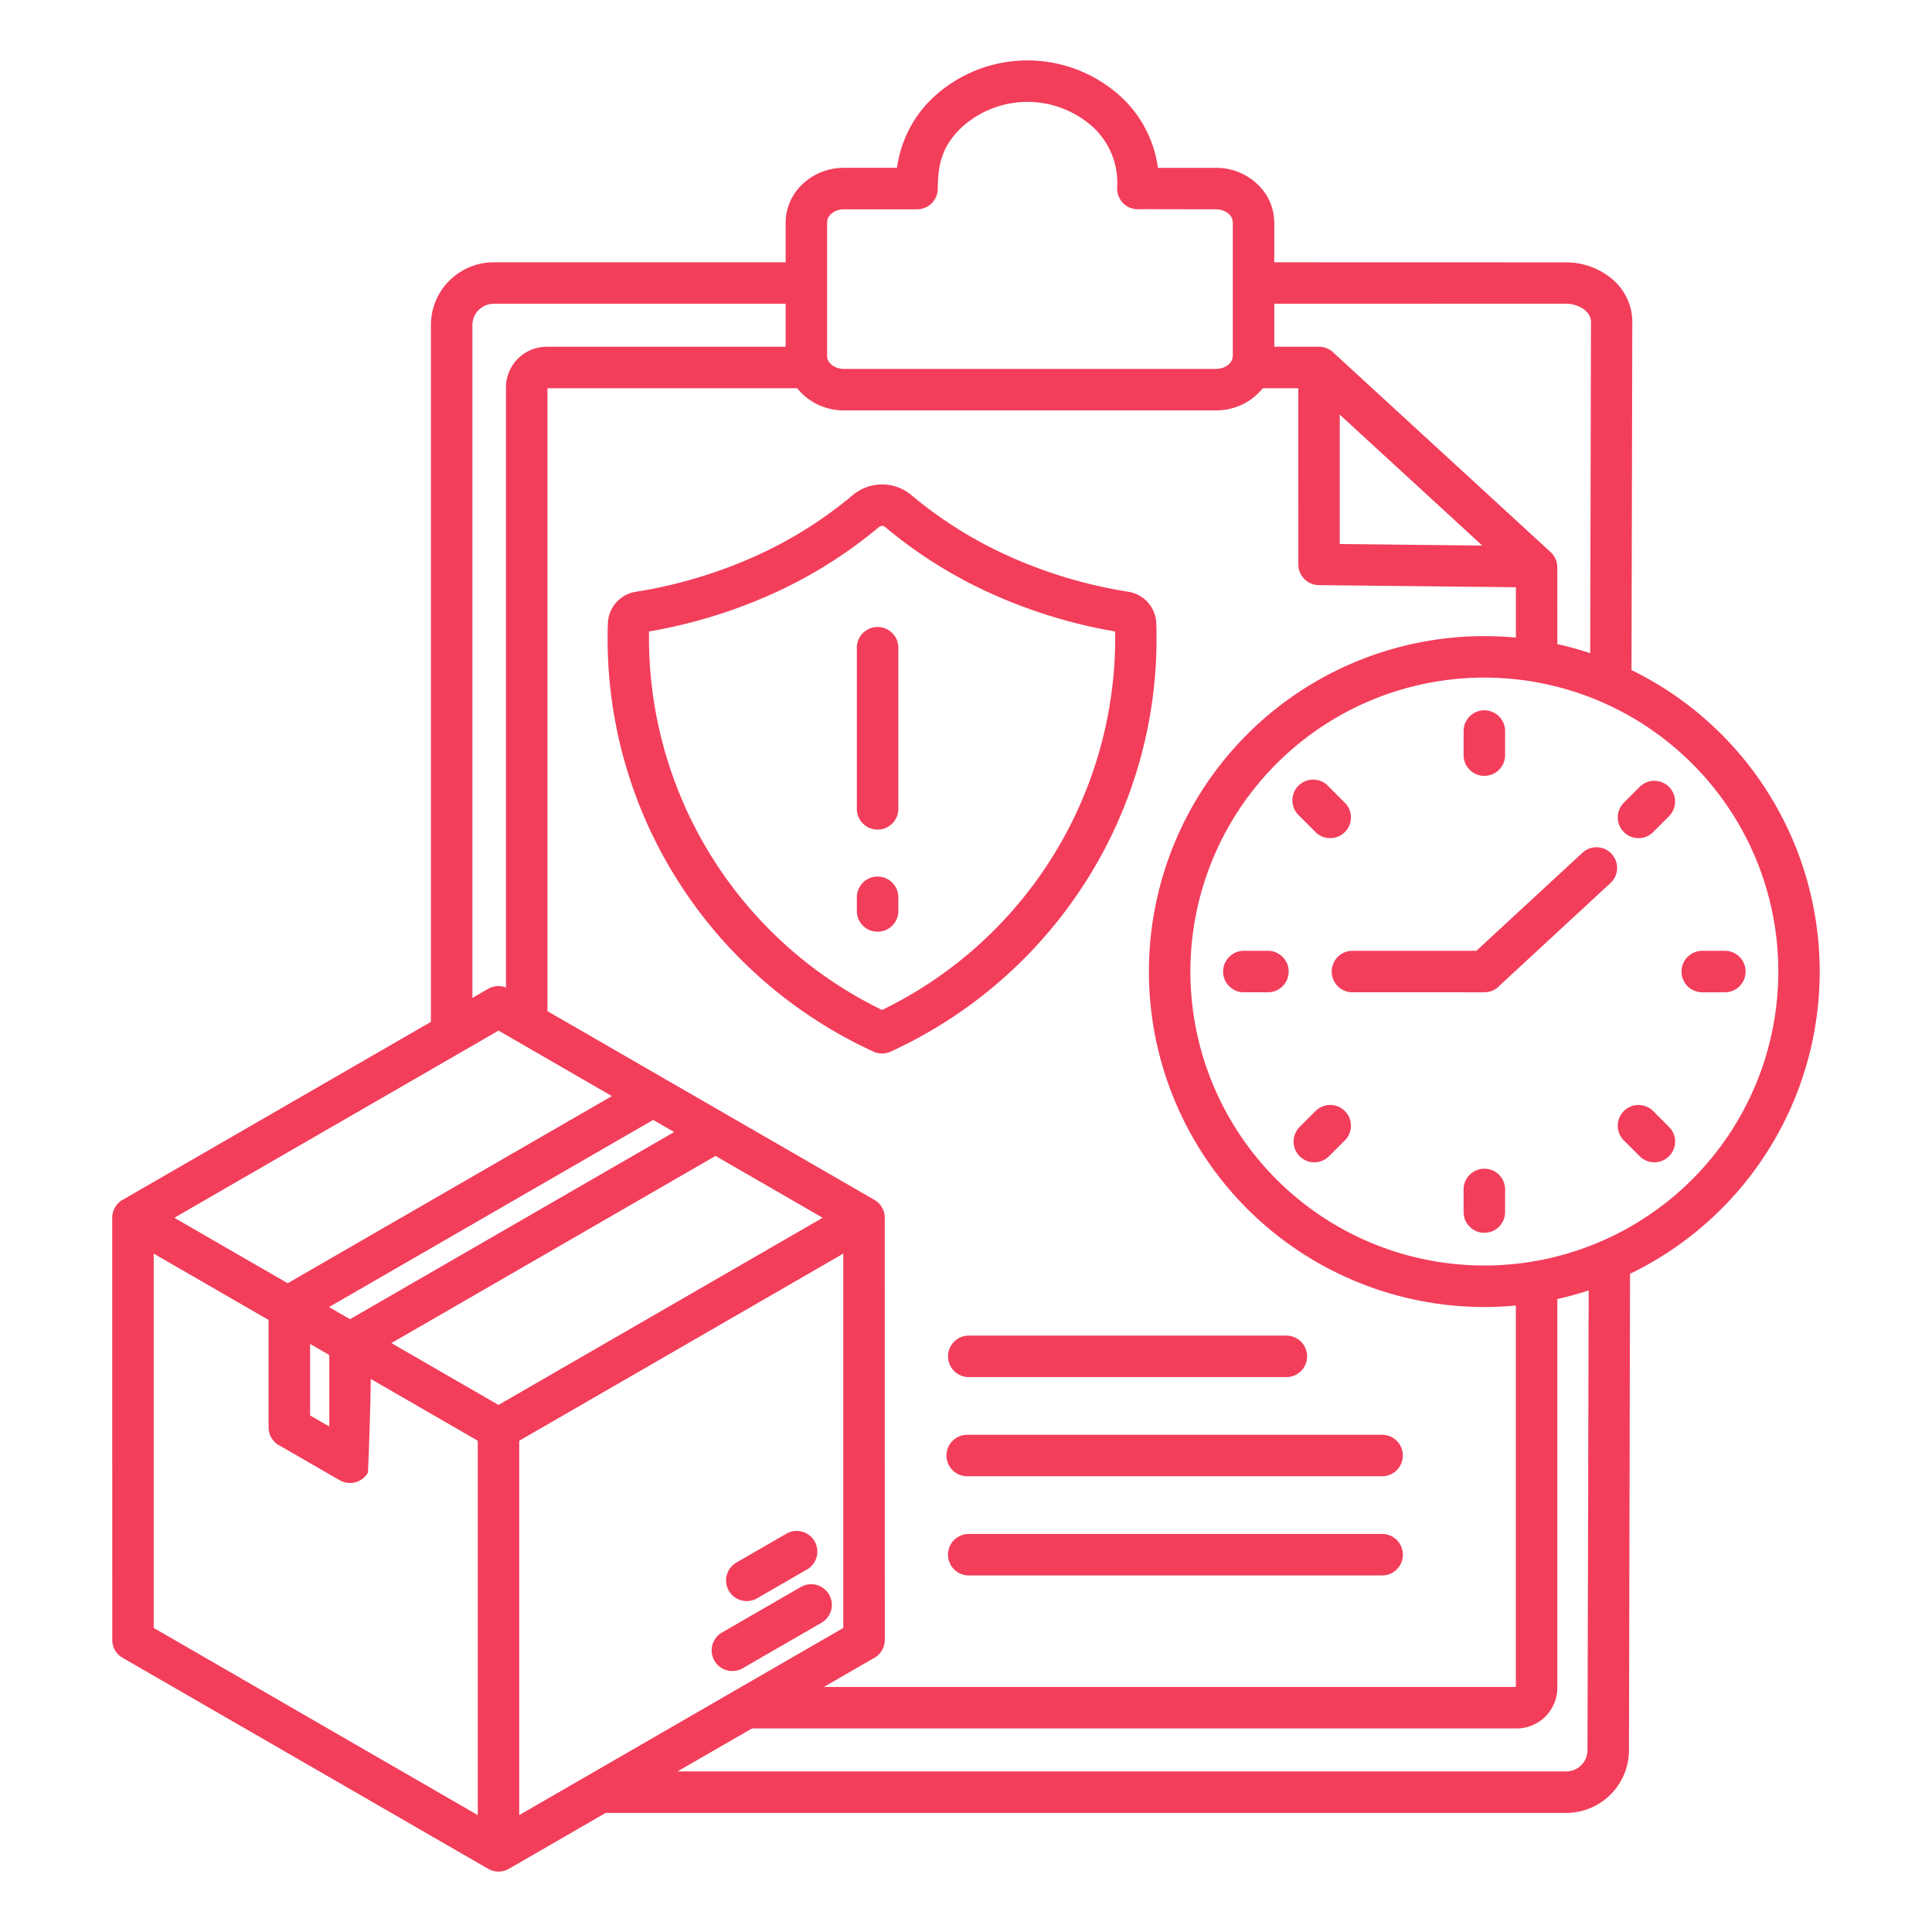 <svg id="Layer_1" viewBox="0 0 512 512" xmlns="http://www.w3.org/2000/svg" data-name="Layer 1" width="300" height="300" version="1.1" xmlns:xlink="http://www.w3.org/1999/xlink" xmlns:svgjs="http://svgjs.dev/svgjs"><g width="100%" height="100%" transform="matrix(1,0,0,1,0,0)"><path d="m295.521 167.351a135.407 135.407 0 0 1 -32.03-9.685 121.766 121.766 0 0 1 -28.914-18 1.3 1.3 0 0 0 -1.635 0 121.792 121.792 0 0 1 -28.915 18 135.413 135.413 0 0 1 -32.027 9.685 109.6 109.6 0 0 0 61.761 100.3 109.6 109.6 0 0 0 61.762-100.3zm10.907-2.051a119.8 119.8 0 0 1 -18.986 68.8 121.016 121.016 0 0 1 -51.407 44.588 5.465 5.465 0 0 1 -4.551 0 121.019 121.019 0 0 1 -51.408-44.588 119.8 119.8 0 0 1 -18.986-68.8 8.773 8.773 0 0 1 7.448-8.479 124.641 124.641 0 0 0 31.023-9.16 110.908 110.908 0 0 0 26.339-16.372 12.075 12.075 0 0 1 15.719 0 110.9 110.9 0 0 0 26.338 16.372 124.666 124.666 0 0 0 31.023 9.16 8.771 8.771 0 0 1 7.448 8.479zm-79.355 72.708a5.5 5.5 0 1 1 10.992 0v3.617a5.5 5.5 0 0 1 -10.992 0zm0-66.139a5.5 5.5 0 1 1 10.992 0v42.272a5.5 5.5 0 1 1 -10.992 0zm-89.473 209.945v99.209q42.944-24.793 85.881-49.6v-99.2zm-61.354-41.742 85.917-49.6-30.043-17.35-85.92 49.605 30.044 17.345zm16.509 9.528-5.564-3.213 85.917-49.6c1.857 1.072 3.706 2.152 5.553 3.218zm96.873-43.267 28.388 16.39-85.907 49.6-28.388-16.39zm-91.377 59.1 28.362 16.374v99.209q-42.954-24.8-85.88-49.6v-99.2l30.447 17.594v28.446a5.5 5.5 0 0 0 3.213 5l15.635 9.027a5.474 5.474 0 0 0 7.472-2.018c.27-4.535.751-20.863.751-24.826zm-16.078-9.283v18.954l5.086 2.936v-18.947l-5.086-2.936zm130.111 64.387a5.473 5.473 0 0 1 5.454 9.49l-21 12.123a5.473 5.473 0 0 1 -5.453-9.49l21-12.123zm-3.819-14.128a5.473 5.473 0 0 1 5.453 9.49l-13.359 7.713a5.473 5.473 0 0 1 -5.453-9.49zm239.987-204.019a77.9 77.9 0 1 0 22.815 55.084 77.66 77.66 0 0 0 -22.815-55.084zm-60.581-8.848a5.5 5.5 0 0 1 10.993 0v6.376a5.5 5.5 0 1 1 -10.993 0zm10.993 127.858a5.5 5.5 0 0 1 -10.993 0v-6.376a5.5 5.5 0 0 1 10.993 0zm58.436-69.423a5.5 5.5 0 0 1 0 10.993h-6.376a5.5 5.5 0 0 1 0-10.993zm-127.864 10.993a5.5 5.5 0 0 1 0-10.993h6.376a5.5 5.5 0 1 1 0 10.993zm105.252-54.588a5.5 5.5 0 0 1 7.772 7.771l-4.509 4.509a5.5 5.5 0 0 1 -7.771-7.772zm-82.641 98.184a5.5 5.5 0 0 1 -7.772-7.772l4.509-4.508a5.5 5.5 0 0 1 7.772 7.772zm90.413-7.772a5.5 5.5 0 0 1 -7.772 7.772l-4.508-4.508a5.5 5.5 0 0 1 7.771-7.772zm-98.185-82.641a5.5 5.5 0 1 1 7.772-7.771l4.509 4.508a5.5 5.5 0 0 1 -7.772 7.772zm13.945 46.817a5.5 5.5 0 0 1 0-10.993h33.036l28.11-25.991a5.469 5.469 0 0 1 7.429 8.029l-29.317 27.107a5.481 5.481 0 0 1 -4.11 1.848zm-115.19-207.5h-19.455c-2.024 0-4.382 1.282-4.382 3.531v35.236c0 2.249 2.358 3.531 4.382 3.531h98.743c2.024 0 4.382-1.282 4.382-3.531v-35.237c0-2.249-2.359-3.531-4.382-3.531-6.675 0-14.719-.041-21.139-.022a5.487 5.487 0 0 1 -5.11-5.839 20.1 20.1 0 0 0 -6.745-16.218 25.916 25.916 0 0 0 -34.074 0c-5.387 4.922-6.724 9.8-6.724 16.583a5.5 5.5 0 0 1 -5.5 5.5zm-19.455-10.993h14.142a31.347 31.347 0 0 1 10.148-19.159 36.7 36.7 0 0 1 48.844 0 31.352 31.352 0 0 1 10.148 19.159h15.461a15.83 15.83 0 0 1 10.669 4.112 14.077 14.077 0 0 1 4.705 10.411v10.513l77.433.021a18.9 18.9 0 0 1 11.729 4.111 14.877 14.877 0 0 1 5.725 11.714l-.221 92.21a88.944 88.944 0 0 1 -.383 160l-.281 126.266a16.641 16.641 0 0 1 -16.608 16.608h-254.581l-25.669 14.82a5.472 5.472 0 0 1 -5.528-.043q-48.417-27.954-96.82-55.886a5.482 5.482 0 0 1 -2.735-4.745l-.013-111.862a5.5 5.5 0 0 1 3.1-4.946l81.36-46.975v-184.685a16.641 16.641 0 0 1 16.608-16.608h77.392v-10.513a14.074 14.074 0 0 1 4.706-10.412 15.828 15.828 0 0 1 10.669-4.112zm-89.49 217.206a5.471 5.471 0 0 0 -4.724.369l-4.17 2.407v-178.338a5.647 5.647 0 0 1 5.616-5.616h77.393v11.387h-63.35a10.81 10.81 0 0 0 -10.765 10.745zm278.628 82.571q4.23-.939 8.3-2.273l-.313 121.851a5.645 5.645 0 0 1 -5.615 5.615h-235.54q9.869-5.7 19.744-11.386h202.659a10.809 10.809 0 0 0 10.765-10.745zm-19.887-199.674-37.781-34.7v34.291l37.781.406zm8.895 24.39q-4.125-.386-8.353-.388a88.892 88.892 0 0 0 0 177.784q4.226 0 8.353-.388v101.09h-183.393l13.054-7.536a5.5 5.5 0 0 0 3.1-4.946l-.013-111.859a5.479 5.479 0 0 0 -2.735-4.745q-43.335-25.02-86.652-50.016v-165.081h66.181a15.068 15.068 0 0 0 1.647 1.764 15.828 15.828 0 0 0 10.669 4.112h98.743a15.83 15.83 0 0 0 10.669-4.112 15.144 15.144 0 0 0 1.646-1.764h9.419l.022 46.705a5.475 5.475 0 0 0 5.432 5.475l52.215.561v13.344zm-64.029-77.078h11.856a5.48 5.48 0 0 1 3.966 1.691l57.417 52.731a5.47 5.47 0 0 1 1.771 4.036l.011 20.344a88.456 88.456 0 0 1 8.706 2.406l.21-87.741c0-3.151-3.79-4.868-6.5-4.875l-77.433.021v11.387zm-81.158 325.616h109.941a5.5 5.5 0 0 0 0-10.993h-109.941a5.5 5.5 0 0 0 0 10.993zm0-26.283h109.941a5.5 5.5 0 0 0 0-10.992h-109.941a5.5 5.5 0 1 0 0 10.992zm0-26.282h84.15a5.5 5.5 0 1 0 0-10.992h-84.15a5.5 5.5 0 0 0 0 10.992z" fill-rule="evenodd" fill="#f23e5b" fill-opacity="1" data-original-color="#000000ff" stroke="none" stroke-opacity="1"/></g></svg>